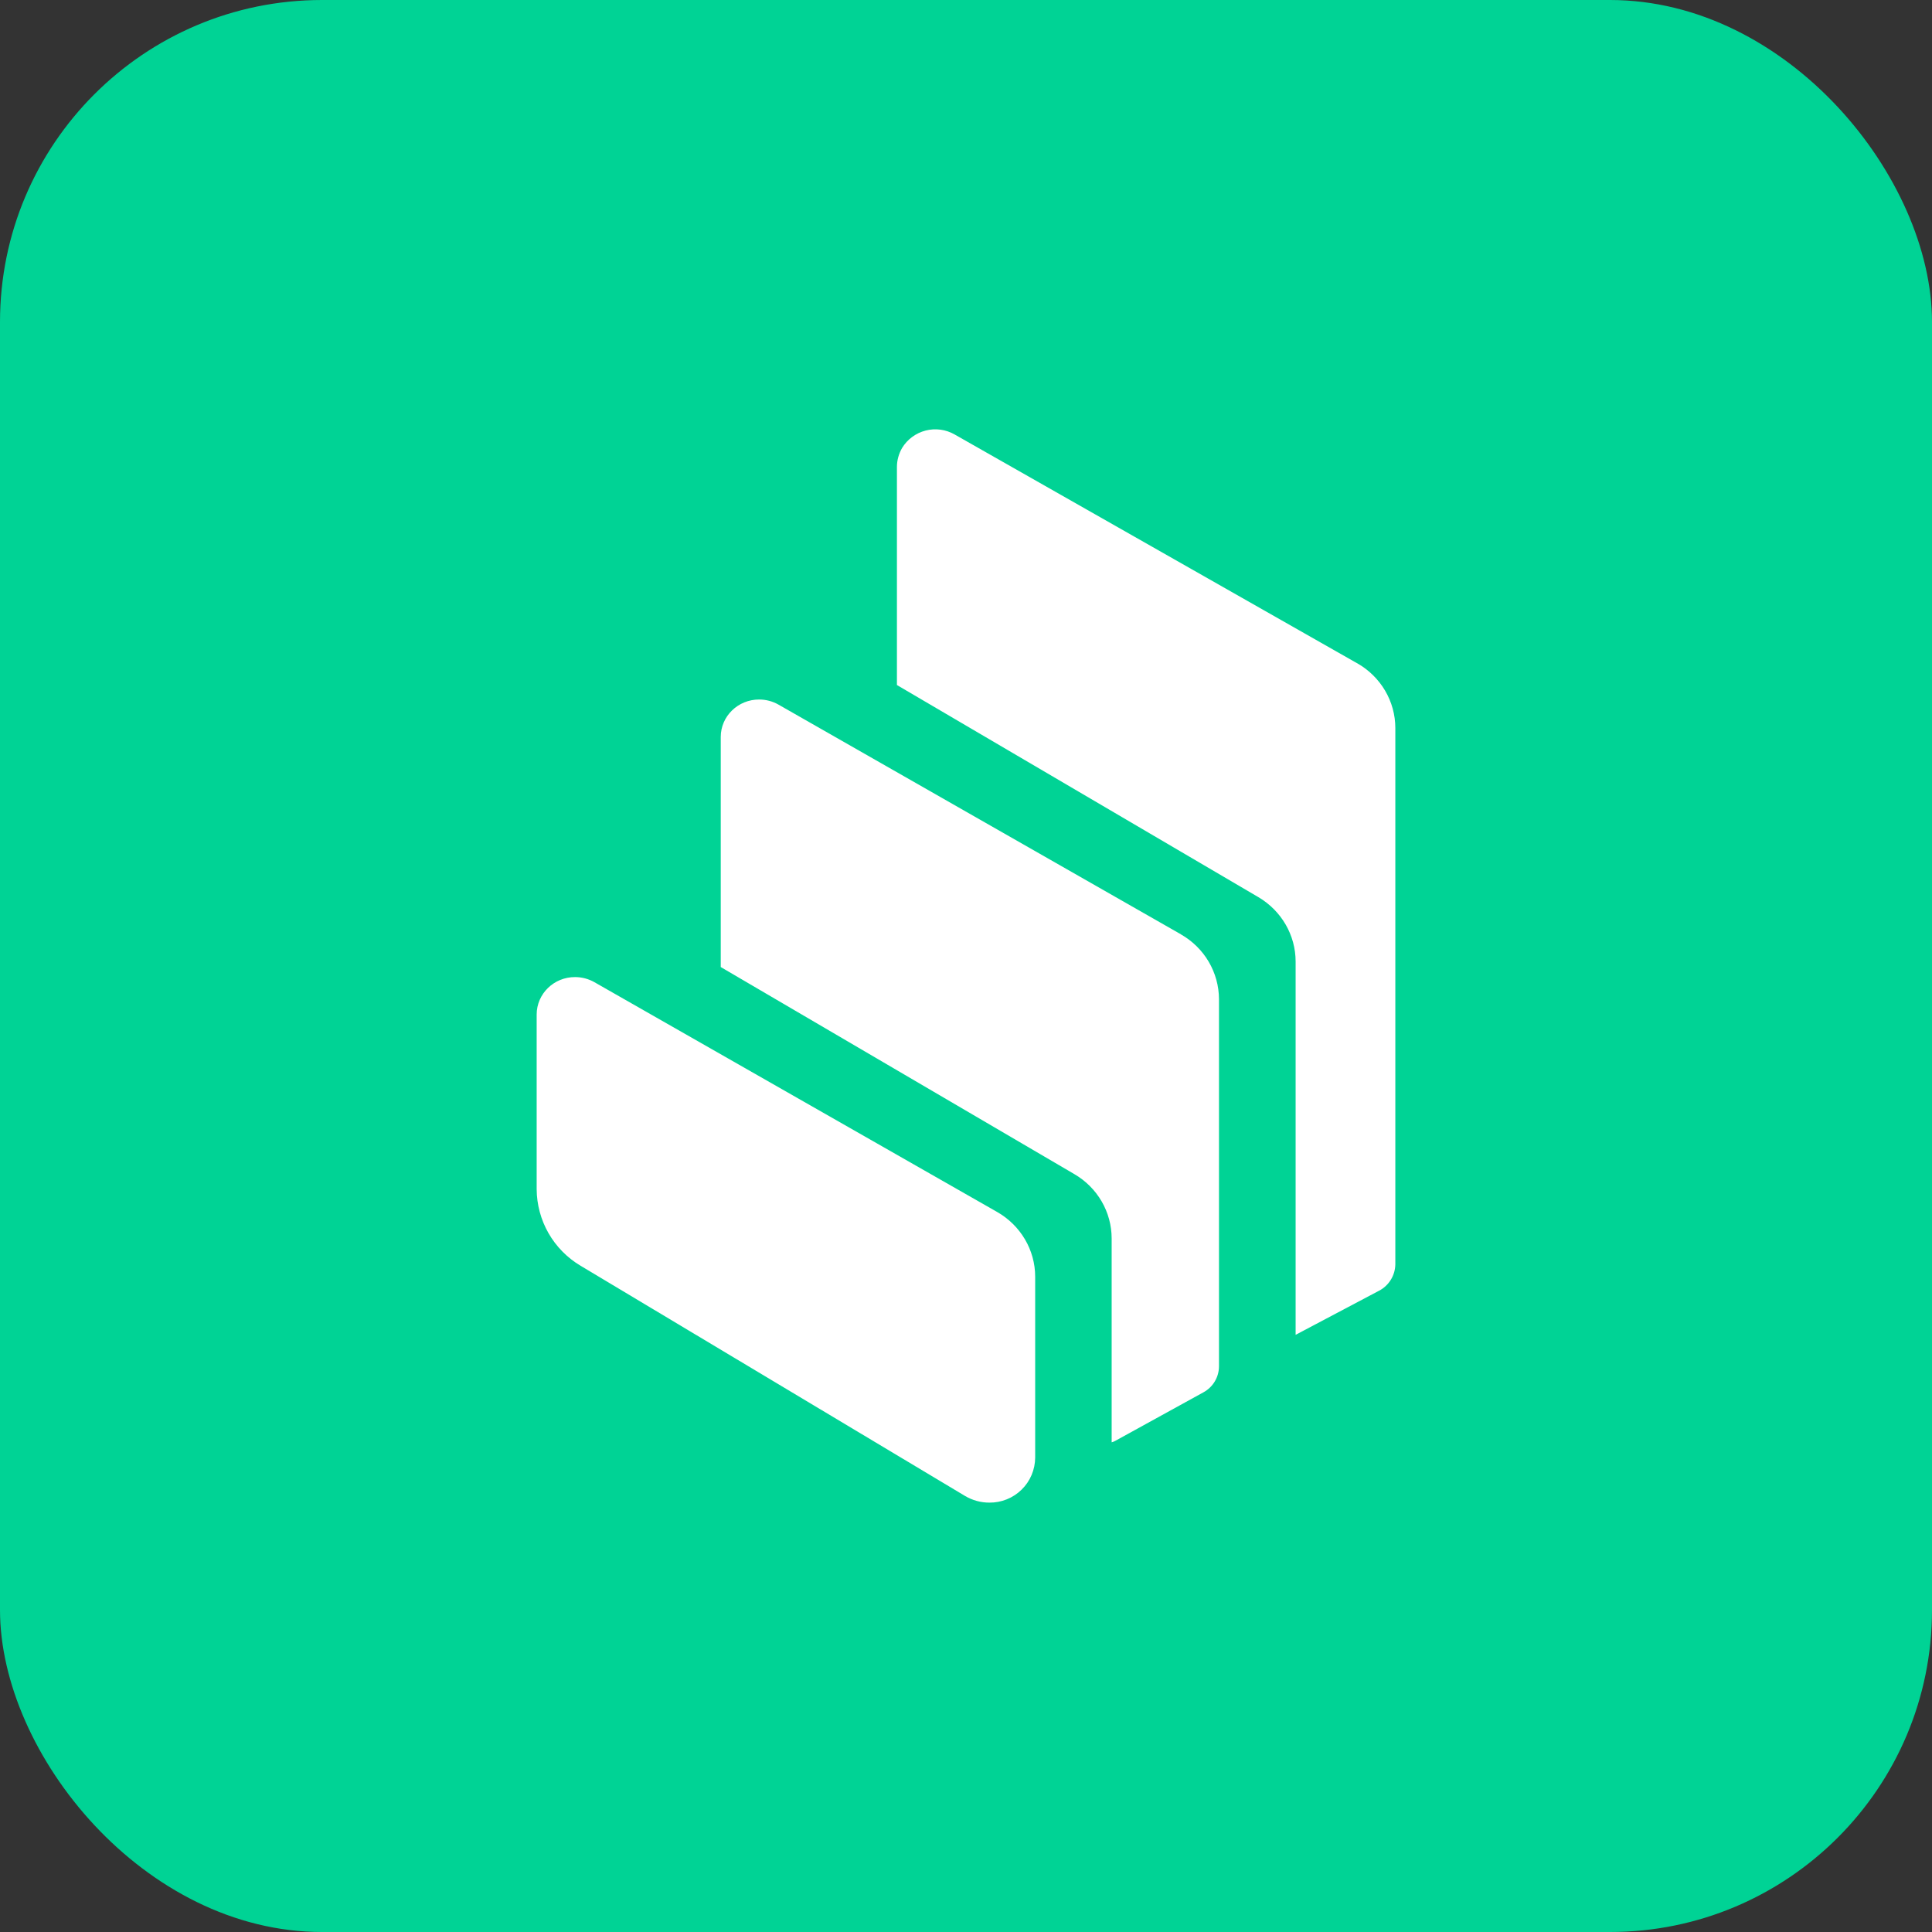 <svg fill="none" height="72" viewBox="0 0 72 72" width="72" xmlns="http://www.w3.org/2000/svg"><rect x="0" y="0" width="72" height="72" fill="#333333" stroke="none"/><rect fill="#00d395" height="72" rx="12" width="72"/><path clip-rule="evenodd" d="m21.64 47.173c-.497-.294-.909-.712-1.197-1.213-.287-.501-.44-1.068-.443-1.645v-6.506c0-.774.644-1.4 1.432-1.396.252 0 .5.066.72.19l15.006 8.562c.878.5 1.42 1.42 1.42 2.414v6.74c-.001.223-.047.443-.133.648s-.213.391-.372.547c-.159.156-.347.279-.554.362s-.428.125-.651.122c-.317 0-.627-.085-.9-.246zm22.368-12.352c.88.5 1.416 1.422 1.42 2.414v13.68c0 .404-.22.778-.582.974l-3.284 1.808c-.042.024-.087.042-.134.054v-7.596c0-.984-.526-1.896-1.392-2.4l-13.176-7.716v-8.574c0-.774.644-1.4 1.434-1.396.252 0.0.499.066.718.19l15 8.562zm6.57-10.104c.88.5 1.422 1.42 1.422 2.418v19.98c-.003.203-.06.402-.166.575s-.257.315-.436.409l-3.114 1.646v-13.912c0-.982-.528-1.892-1.386-2.398l-13.472-7.906v-8.13c0-.248.07-.49.192-.704.196-.322.51-.554.875-.649.365-.094.752-.043 1.079.143l15.006 8.53z" fill="#fff" fill-rule="evenodd"/></svg>